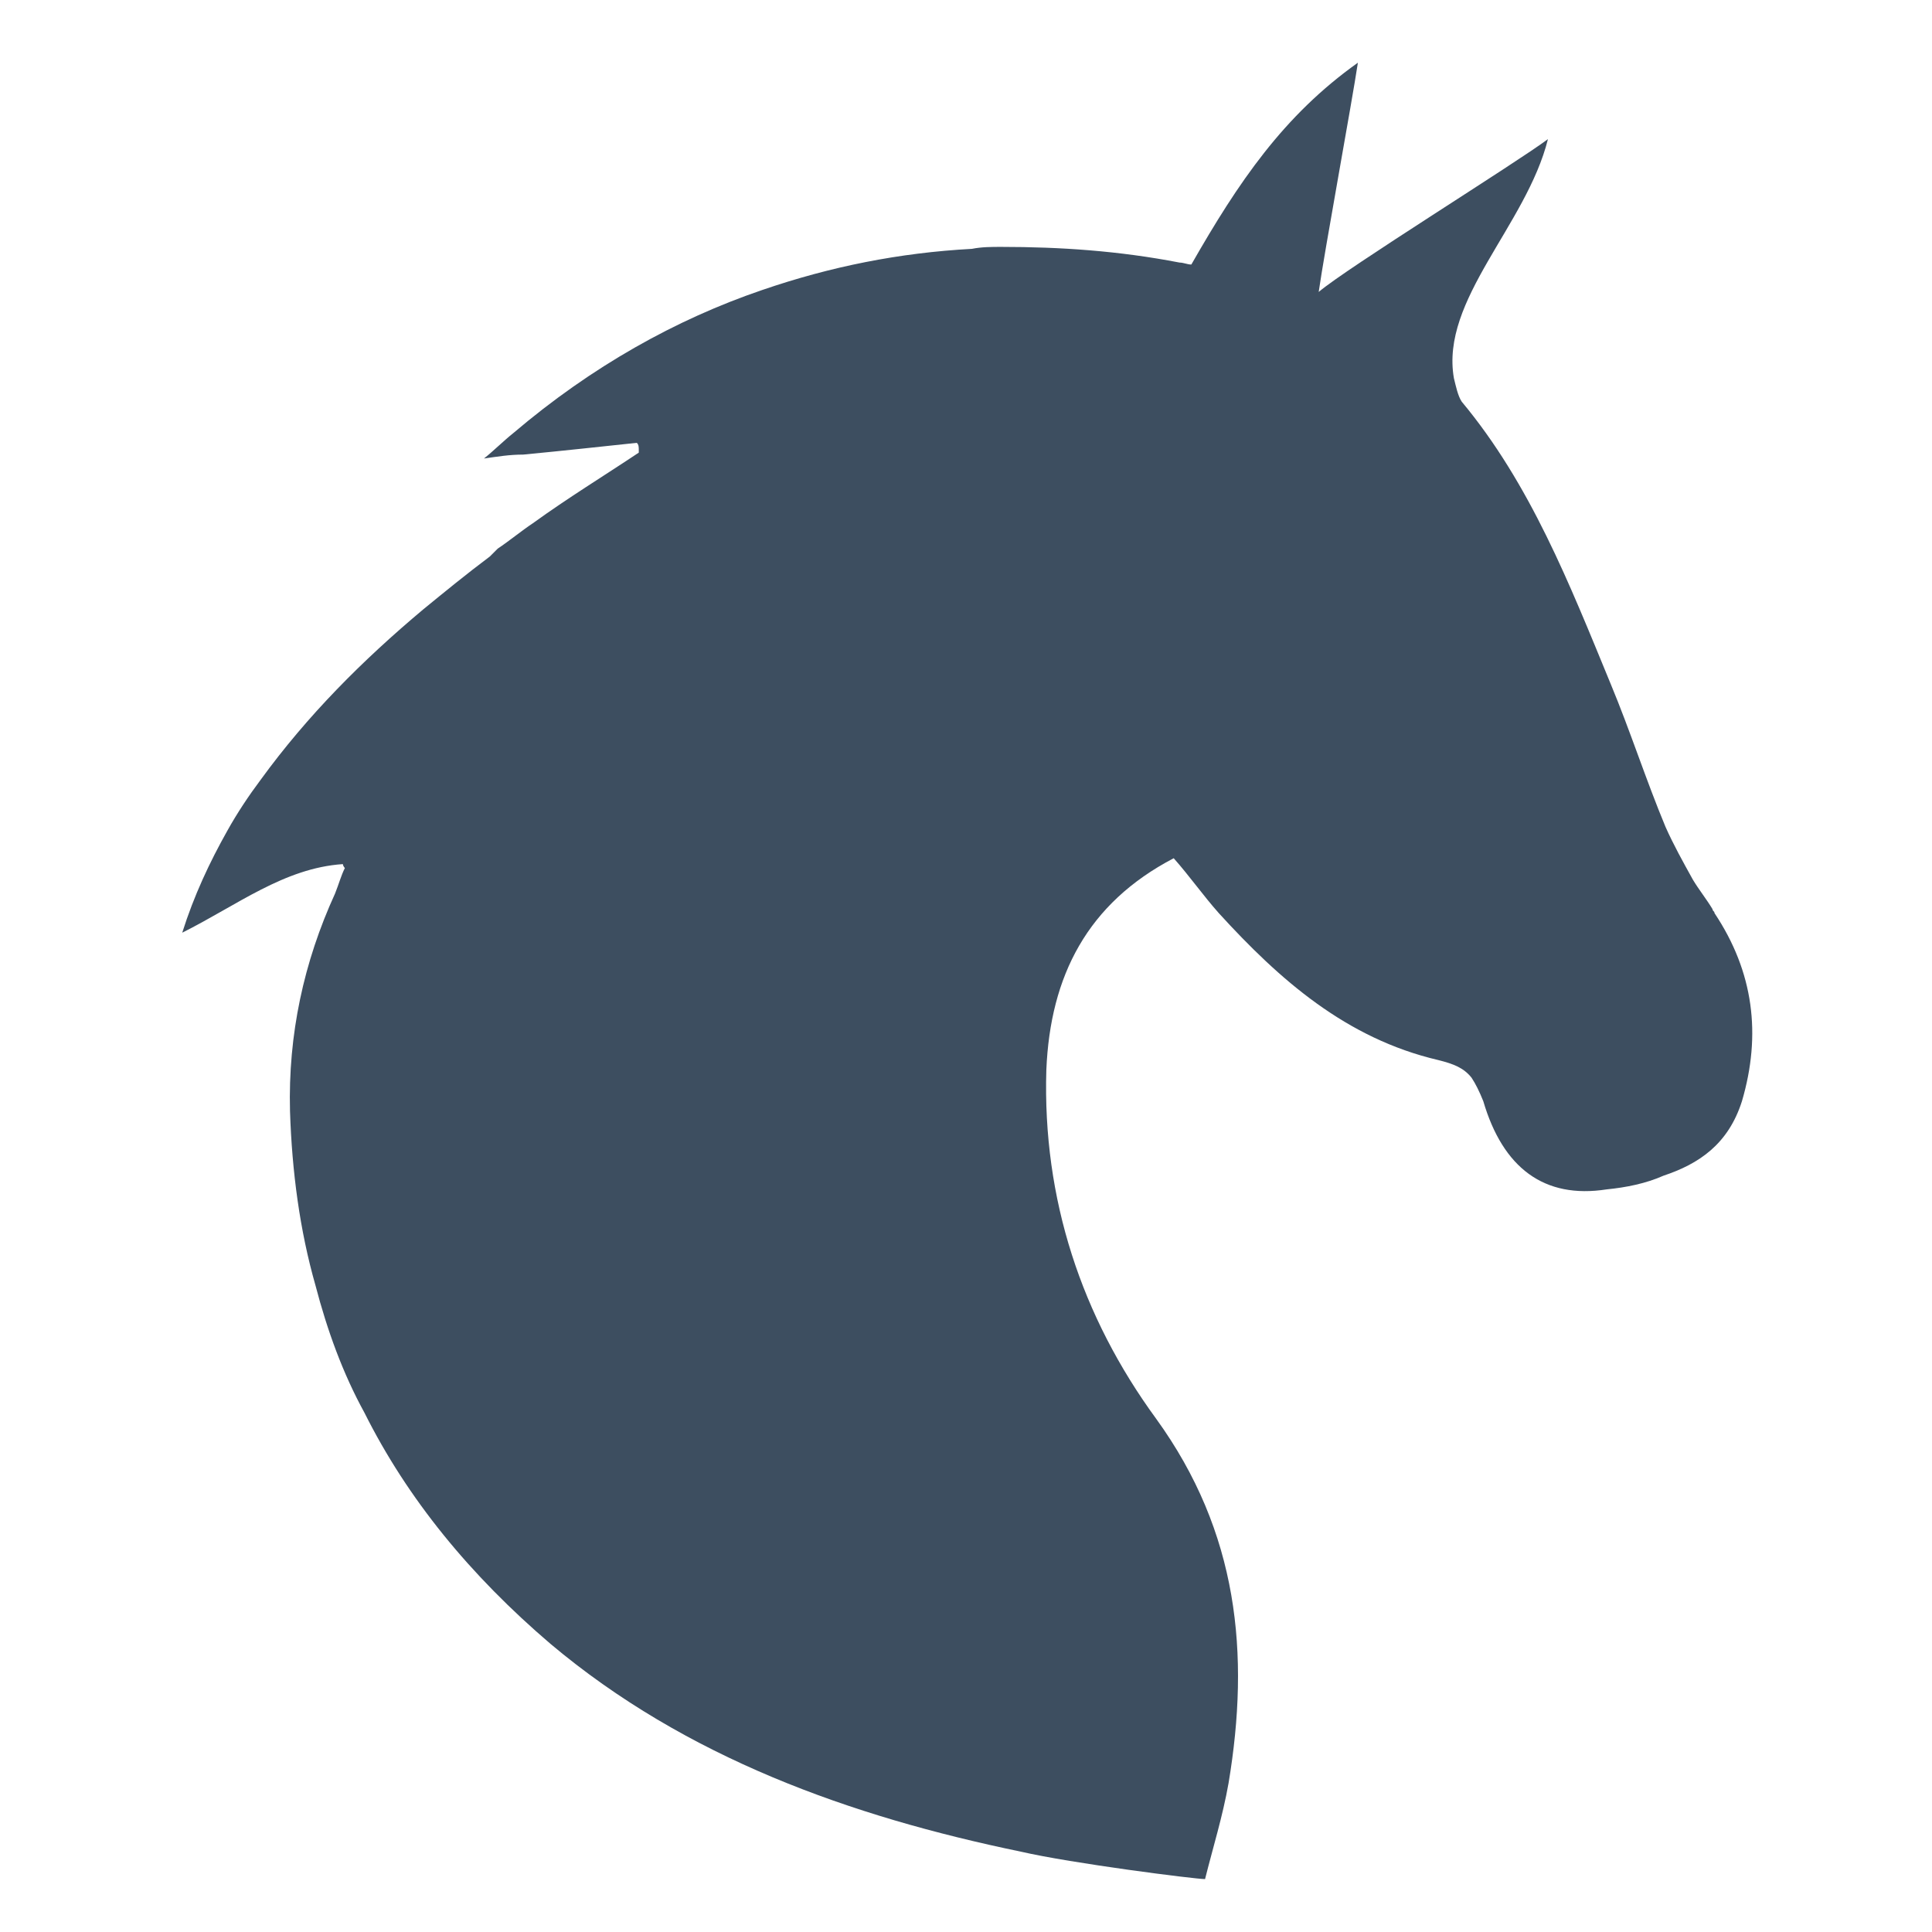 <?xml version="1.0" encoding="utf-8"?>
<!-- Generator: Adobe Illustrator 22.1.0, SVG Export Plug-In . SVG Version: 6.00 Build 0)  -->
<svg version="1.1" id="Layer_1" xmlns="http://www.w3.org/2000/svg" xmlns:xlink="http://www.w3.org/1999/xlink" x="0px" y="0px"
	 viewBox="0 0 98.6 98.6" style="enable-background:new 0 0 98.6 98.6;" xml:space="preserve">
<style type="text/css">
	.st0{fill:#3D4E60;}
</style>
<title>11</title>
<path class="st0" d="M87.5,46.6c0-0.1-0.1-0.1-0.1-0.2c-0.3-0.5-0.7-1-1-1.5c-0.5-0.9-1-1.8-1.4-2.7c-1-2.4-1.8-4.9-2.8-7.3
	c-2.1-5.1-4.1-10.2-7.6-14.4c-0.2-0.3-0.3-0.8-0.4-1.2c-0.7-4,3.7-7.8,4.8-12.2c-1.6,1.2-10.3,6.6-11.7,7.8c0.3-2.1,1.7-9.7,2-11.7
	c-3.8,2.7-6.1,6.1-8.5,10.3c-0.2,0-0.4-0.1-0.6-0.1c-3.1-0.6-6.1-0.8-9.1-0.8l0,0c-0.5,0-1,0-1.5,0.1c-3.7,0.2-7.2,0.9-10.7,2.1
	c-4.4,1.5-8.7,3.9-12.7,7.3c-0.5,0.4-1,0.9-1.5,1.3l0,0l0,0c0.7-0.1,1.3-0.2,2-0.2c2.1-0.2,3.9-0.4,5.8-0.6c0.1,0.1,0.1,0.2,0.1,0.4
	v0.1c-1.8,1.2-3.6,2.3-5.4,3.6c-0.6,0.4-1.2,0.9-1.8,1.3l-0.1,0.1c-0.1,0.1-0.2,0.2-0.3,0.3c-1.2,0.9-2.3,1.8-3.4,2.7
	c-3.1,2.6-5.9,5.4-8.3,8.7c-0.6,0.8-1.2,1.7-1.7,2.6c-0.9,1.6-1.7,3.3-2.3,5.2l0,0l0,0c2.8-1.4,5.2-3.3,8.2-3.5
	c0,0.1,0.1,0.2,0.1,0.2l0,0c-0.2,0.4-0.3,0.8-0.5,1.3c-1.6,3.5-2.4,7.2-2.3,11.1c0.1,3.1,0.5,6.1,1.3,8.9c0.6,2.3,1.4,4.5,2.5,6.5
	c2.2,4.4,5.4,8.3,9.5,11.8c6.9,5.8,15.3,8.8,24,10.6c2.6,0.6,8.9,1.4,9.4,1.4c0.4-1.6,0.9-3.2,1.2-4.9c1.1-6.6,0.5-12.8-3.7-18.6
	c-3.8-5.2-5.8-11.2-5.6-17.8c0.2-4.8,2.1-8.5,6.5-10.8c0.8,0.9,1.5,1.9,2.3,2.8c3.1,3.4,6.5,6.4,11.2,7.5c0.8,0.2,1.3,0.4,1.7,0.9
	c0.2,0.3,0.4,0.7,0.6,1.2c1,3.4,3.1,5,6.3,4.5c1-0.1,2-0.3,2.9-0.7c1.8-0.6,3.3-1.6,4-3.8C89.9,52.8,89.5,49.6,87.5,46.6z"/>
</svg>
